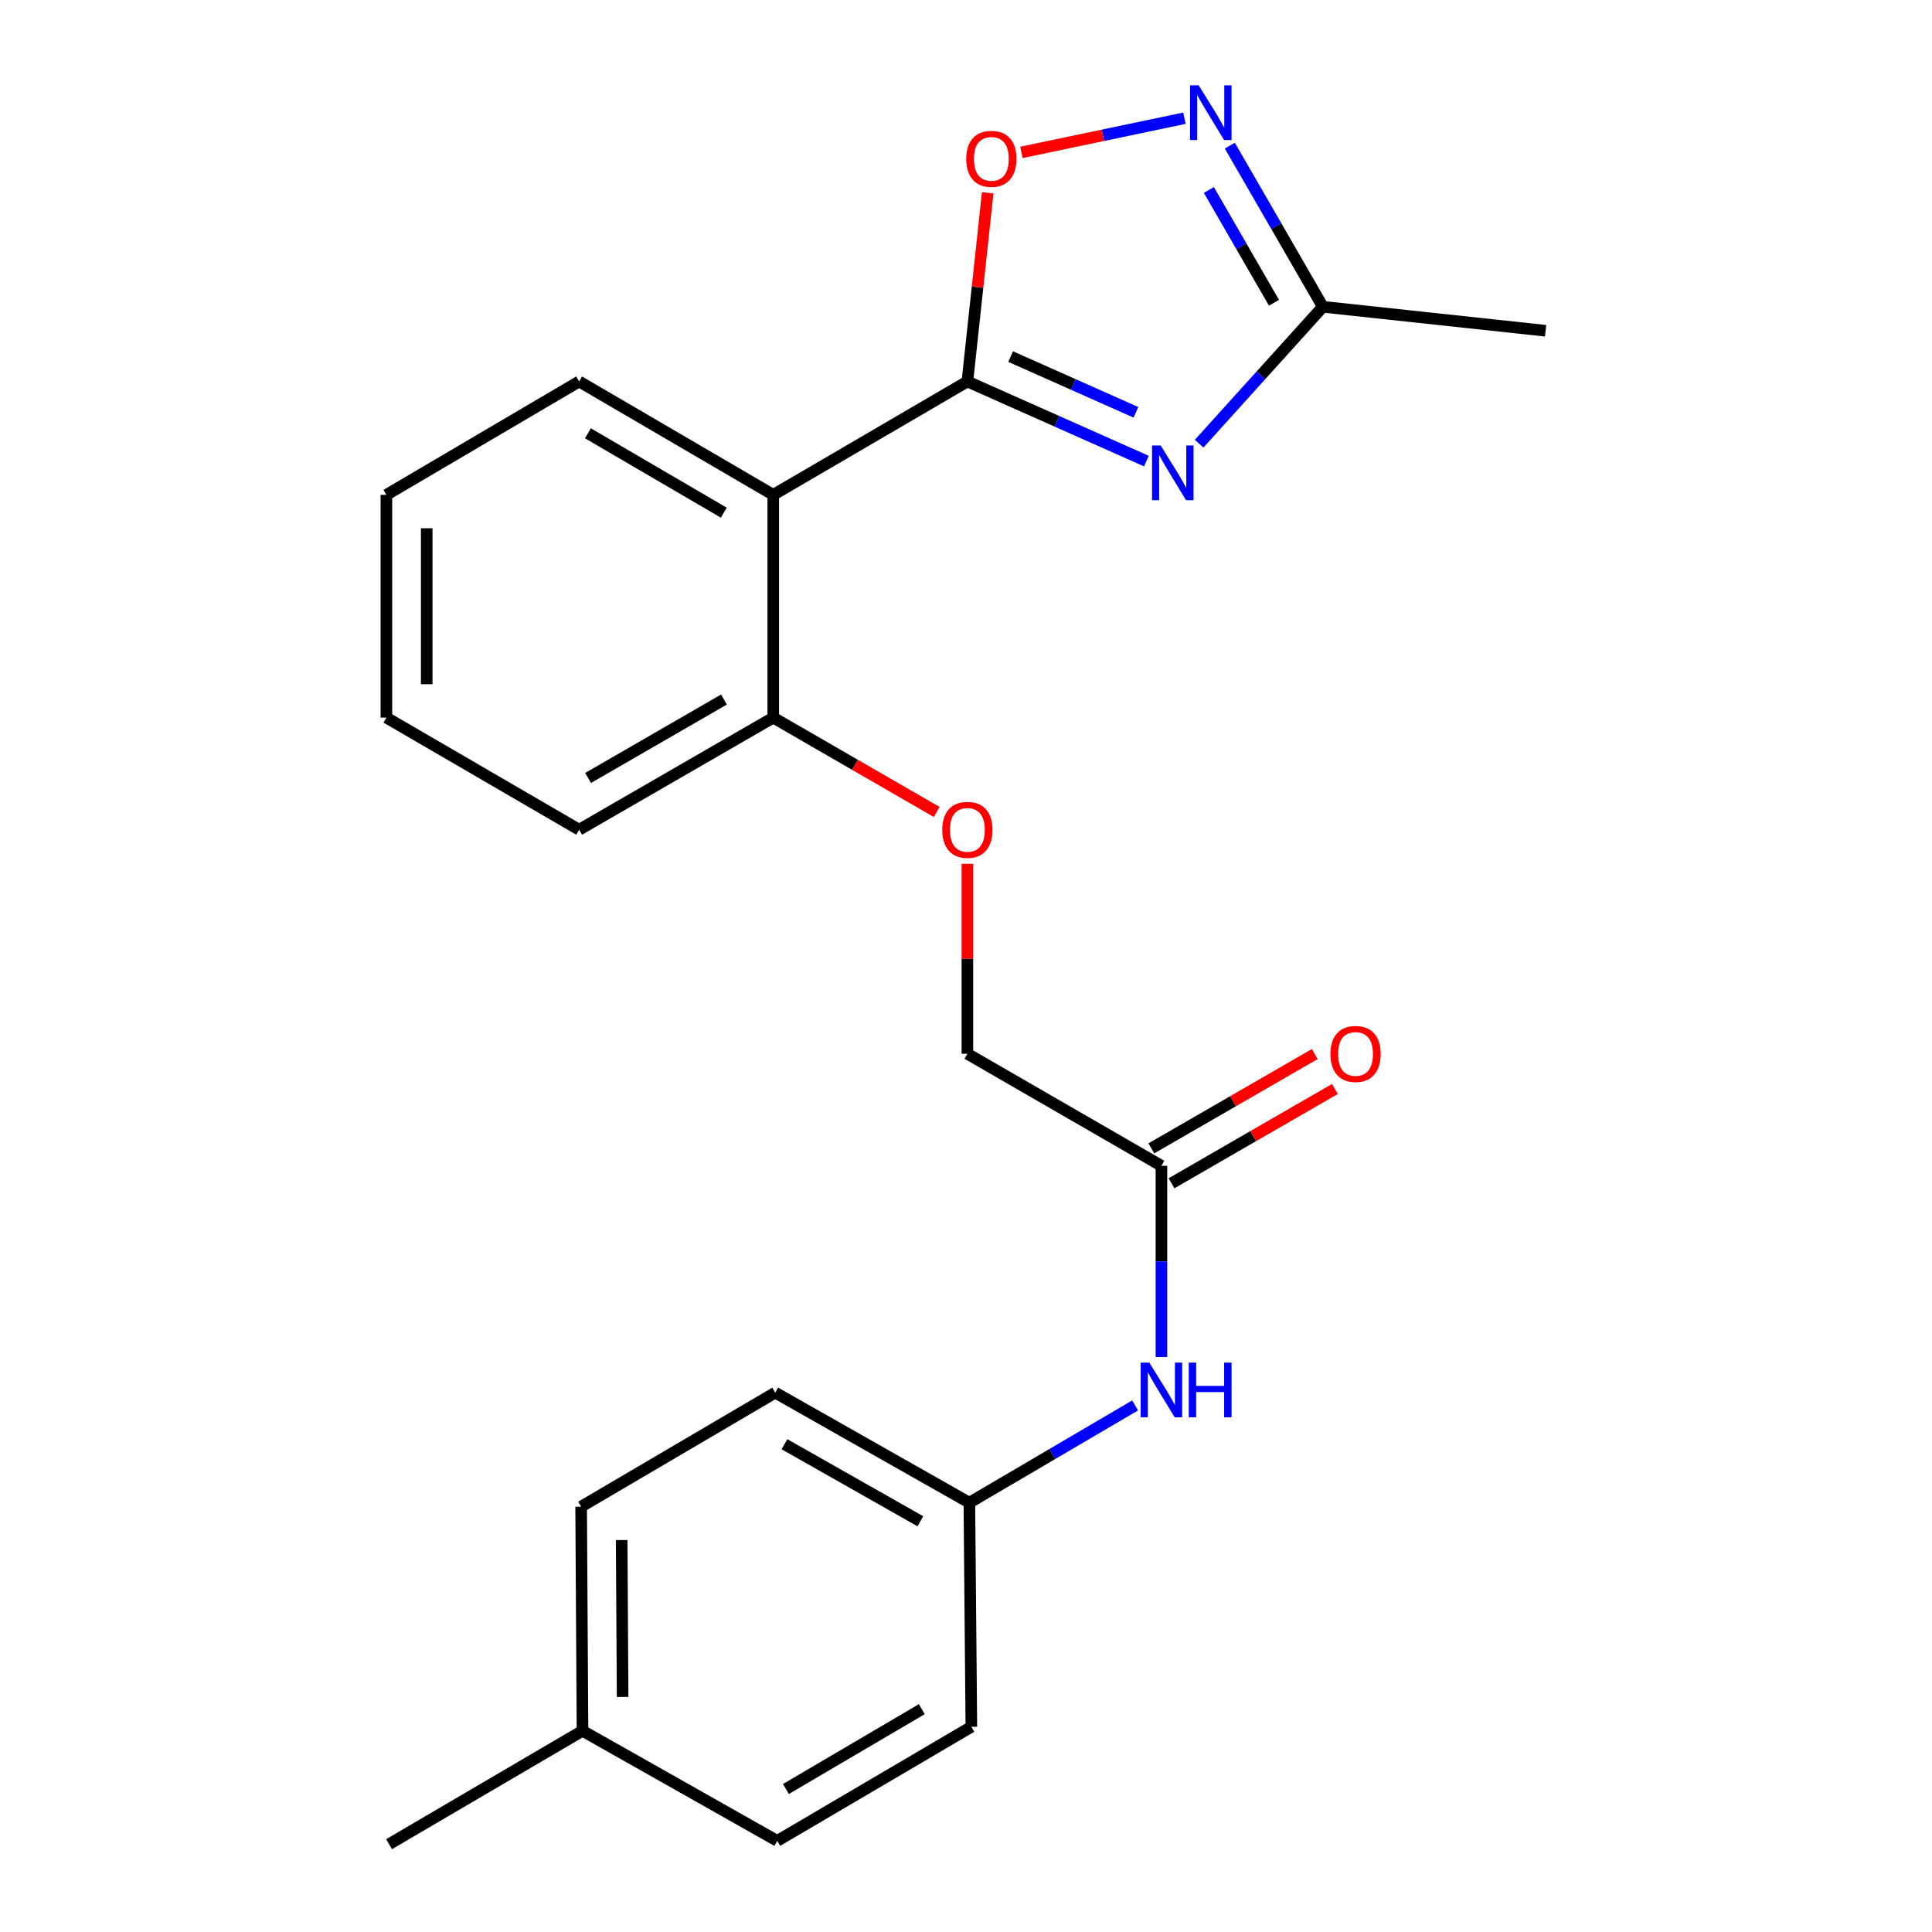 <?xml version='1.0' encoding='iso-8859-1'?>
<svg version='1.1' baseProfile='full'
              xmlns='http://www.w3.org/2000/svg'
                      xmlns:rdkit='http://www.rdkit.org/xml'
                      xmlns:xlink='http://www.w3.org/1999/xlink'
                  xml:space='preserve'
width='1000px' height='1000px' viewBox='0 0 1000 1000'>
<!-- END OF HEADER -->
<rect style='opacity:1.0;fill:#FFFFFF;stroke:none' width='1000' height='1000' x='0' y='0'> </rect>
<path class='bond-0' d='M 500.719,197.45 L 547.052,218.06' style='fill:none;fill-rule:evenodd;stroke:#000000;stroke-width:6px;stroke-linecap:butt;stroke-linejoin:miter;stroke-opacity:1' />
<path class='bond-0' d='M 547.052,218.06 L 593.385,238.669' style='fill:none;fill-rule:evenodd;stroke:#0000FF;stroke-width:6px;stroke-linecap:butt;stroke-linejoin:miter;stroke-opacity:1' />
<path class='bond-0' d='M 523.1,184.565 L 555.533,198.992' style='fill:none;fill-rule:evenodd;stroke:#000000;stroke-width:6px;stroke-linecap:butt;stroke-linejoin:miter;stroke-opacity:1' />
<path class='bond-0' d='M 555.533,198.992 L 587.966,213.419' style='fill:none;fill-rule:evenodd;stroke:#0000FF;stroke-width:6px;stroke-linecap:butt;stroke-linejoin:miter;stroke-opacity:1' />
<path class='bond-1' d='M 500.719,197.45 L 400.236,256.137' style='fill:none;fill-rule:evenodd;stroke:#000000;stroke-width:6px;stroke-linecap:butt;stroke-linejoin:miter;stroke-opacity:1' />
<path class='bond-3' d='M 500.719,197.45 L 505.972,148.624' style='fill:none;fill-rule:evenodd;stroke:#000000;stroke-width:6px;stroke-linecap:butt;stroke-linejoin:miter;stroke-opacity:1' />
<path class='bond-3' d='M 505.972,148.624 L 511.224,99.798' style='fill:none;fill-rule:evenodd;stroke:#FF0000;stroke-width:6px;stroke-linecap:butt;stroke-linejoin:miter;stroke-opacity:1' />
<path class='bond-4' d='M 620.67,229.651 L 652.691,194.218' style='fill:none;fill-rule:evenodd;stroke:#0000FF;stroke-width:6px;stroke-linecap:butt;stroke-linejoin:miter;stroke-opacity:1' />
<path class='bond-4' d='M 652.691,194.218 L 684.712,158.785' style='fill:none;fill-rule:evenodd;stroke:#000000;stroke-width:6px;stroke-linecap:butt;stroke-linejoin:miter;stroke-opacity:1' />
<path class='bond-6' d='M 400.236,256.137 L 400.236,371.437' style='fill:none;fill-rule:evenodd;stroke:#000000;stroke-width:6px;stroke-linecap:butt;stroke-linejoin:miter;stroke-opacity:1' />
<path class='bond-13' d='M 400.236,256.137 L 299.764,197.45' style='fill:none;fill-rule:evenodd;stroke:#000000;stroke-width:6px;stroke-linecap:butt;stroke-linejoin:miter;stroke-opacity:1' />
<path class='bond-13' d='M 374.639,265.354 L 304.309,224.273' style='fill:none;fill-rule:evenodd;stroke:#000000;stroke-width:6px;stroke-linecap:butt;stroke-linejoin:miter;stroke-opacity:1' />
<path class='bond-2' d='M 613.067,61.185 L 570.872,70.031' style='fill:none;fill-rule:evenodd;stroke:#0000FF;stroke-width:6px;stroke-linecap:butt;stroke-linejoin:miter;stroke-opacity:1' />
<path class='bond-2' d='M 570.872,70.031 L 528.677,78.878' style='fill:none;fill-rule:evenodd;stroke:#FF0000;stroke-width:6px;stroke-linecap:butt;stroke-linejoin:miter;stroke-opacity:1' />
<path class='bond-23' d='M 636.558,75.385 L 660.635,117.085' style='fill:none;fill-rule:evenodd;stroke:#0000FF;stroke-width:6px;stroke-linecap:butt;stroke-linejoin:miter;stroke-opacity:1' />
<path class='bond-23' d='M 660.635,117.085 L 684.712,158.785' style='fill:none;fill-rule:evenodd;stroke:#000000;stroke-width:6px;stroke-linecap:butt;stroke-linejoin:miter;stroke-opacity:1' />
<path class='bond-23' d='M 625.709,98.33 L 642.562,127.52' style='fill:none;fill-rule:evenodd;stroke:#0000FF;stroke-width:6px;stroke-linecap:butt;stroke-linejoin:miter;stroke-opacity:1' />
<path class='bond-23' d='M 642.562,127.52 L 659.416,156.709' style='fill:none;fill-rule:evenodd;stroke:#000000;stroke-width:6px;stroke-linecap:butt;stroke-linejoin:miter;stroke-opacity:1' />
<path class='bond-18' d='M 684.712,158.785 L 800,171.202' style='fill:none;fill-rule:evenodd;stroke:#000000;stroke-width:6px;stroke-linecap:butt;stroke-linejoin:miter;stroke-opacity:1' />
<path class='bond-5' d='M 601.156,603.428 L 500.719,545.436' style='fill:none;fill-rule:evenodd;stroke:#000000;stroke-width:6px;stroke-linecap:butt;stroke-linejoin:miter;stroke-opacity:1' />
<path class='bond-7' d='M 601.156,603.428 L 601.156,652.908' style='fill:none;fill-rule:evenodd;stroke:#000000;stroke-width:6px;stroke-linecap:butt;stroke-linejoin:miter;stroke-opacity:1' />
<path class='bond-7' d='M 601.156,652.908 L 601.156,702.387' style='fill:none;fill-rule:evenodd;stroke:#0000FF;stroke-width:6px;stroke-linecap:butt;stroke-linejoin:miter;stroke-opacity:1' />
<path class='bond-9' d='M 606.372,612.466 L 648.657,588.058' style='fill:none;fill-rule:evenodd;stroke:#000000;stroke-width:6px;stroke-linecap:butt;stroke-linejoin:miter;stroke-opacity:1' />
<path class='bond-9' d='M 648.657,588.058 L 690.943,563.651' style='fill:none;fill-rule:evenodd;stroke:#FF0000;stroke-width:6px;stroke-linecap:butt;stroke-linejoin:miter;stroke-opacity:1' />
<path class='bond-9' d='M 595.939,594.391 L 638.225,569.984' style='fill:none;fill-rule:evenodd;stroke:#000000;stroke-width:6px;stroke-linecap:butt;stroke-linejoin:miter;stroke-opacity:1' />
<path class='bond-9' d='M 638.225,569.984 L 680.511,545.577' style='fill:none;fill-rule:evenodd;stroke:#FF0000;stroke-width:6px;stroke-linecap:butt;stroke-linejoin:miter;stroke-opacity:1' />
<path class='bond-8' d='M 400.236,371.437 L 442.527,395.855' style='fill:none;fill-rule:evenodd;stroke:#000000;stroke-width:6px;stroke-linecap:butt;stroke-linejoin:miter;stroke-opacity:1' />
<path class='bond-8' d='M 442.527,395.855 L 484.818,420.272' style='fill:none;fill-rule:evenodd;stroke:#FF0000;stroke-width:6px;stroke-linecap:butt;stroke-linejoin:miter;stroke-opacity:1' />
<path class='bond-19' d='M 400.236,371.437 L 299.764,429.453' style='fill:none;fill-rule:evenodd;stroke:#000000;stroke-width:6px;stroke-linecap:butt;stroke-linejoin:miter;stroke-opacity:1' />
<path class='bond-19' d='M 374.73,362.067 L 304.399,402.678' style='fill:none;fill-rule:evenodd;stroke:#000000;stroke-width:6px;stroke-linecap:butt;stroke-linejoin:miter;stroke-opacity:1' />
<path class='bond-11' d='M 587.534,727.442 L 544.636,752.621' style='fill:none;fill-rule:evenodd;stroke:#0000FF;stroke-width:6px;stroke-linecap:butt;stroke-linejoin:miter;stroke-opacity:1' />
<path class='bond-11' d='M 544.636,752.621 L 501.739,777.799' style='fill:none;fill-rule:evenodd;stroke:#000000;stroke-width:6px;stroke-linecap:butt;stroke-linejoin:miter;stroke-opacity:1' />
<path class='bond-10' d='M 500.719,447.112 L 500.719,496.274' style='fill:none;fill-rule:evenodd;stroke:#FF0000;stroke-width:6px;stroke-linecap:butt;stroke-linejoin:miter;stroke-opacity:1' />
<path class='bond-10' d='M 500.719,496.274 L 500.719,545.436' style='fill:none;fill-rule:evenodd;stroke:#000000;stroke-width:6px;stroke-linecap:butt;stroke-linejoin:miter;stroke-opacity:1' />
<path class='bond-14' d='M 501.739,777.799 L 502.771,893.794' style='fill:none;fill-rule:evenodd;stroke:#000000;stroke-width:6px;stroke-linecap:butt;stroke-linejoin:miter;stroke-opacity:1' />
<path class='bond-15' d='M 501.739,777.799 L 401.256,720.827' style='fill:none;fill-rule:evenodd;stroke:#000000;stroke-width:6px;stroke-linecap:butt;stroke-linejoin:miter;stroke-opacity:1' />
<path class='bond-15' d='M 476.374,787.407 L 406.036,747.526' style='fill:none;fill-rule:evenodd;stroke:#000000;stroke-width:6px;stroke-linecap:butt;stroke-linejoin:miter;stroke-opacity:1' />
<path class='bond-12' d='M 301.503,895.858 L 300.796,779.851' style='fill:none;fill-rule:evenodd;stroke:#000000;stroke-width:6px;stroke-linecap:butt;stroke-linejoin:miter;stroke-opacity:1' />
<path class='bond-12' d='M 322.266,878.33 L 321.771,797.125' style='fill:none;fill-rule:evenodd;stroke:#000000;stroke-width:6px;stroke-linecap:butt;stroke-linejoin:miter;stroke-opacity:1' />
<path class='bond-20' d='M 301.503,895.858 L 201.38,954.545' style='fill:none;fill-rule:evenodd;stroke:#000000;stroke-width:6px;stroke-linecap:butt;stroke-linejoin:miter;stroke-opacity:1' />
<path class='bond-25' d='M 301.503,895.858 L 402.299,952.83' style='fill:none;fill-rule:evenodd;stroke:#000000;stroke-width:6px;stroke-linecap:butt;stroke-linejoin:miter;stroke-opacity:1' />
<path class='bond-21' d='M 299.764,197.45 L 200,256.137' style='fill:none;fill-rule:evenodd;stroke:#000000;stroke-width:6px;stroke-linecap:butt;stroke-linejoin:miter;stroke-opacity:1' />
<path class='bond-17' d='M 502.771,893.794 L 402.299,952.83' style='fill:none;fill-rule:evenodd;stroke:#000000;stroke-width:6px;stroke-linecap:butt;stroke-linejoin:miter;stroke-opacity:1' />
<path class='bond-17' d='M 477.128,884.657 L 406.798,925.982' style='fill:none;fill-rule:evenodd;stroke:#000000;stroke-width:6px;stroke-linecap:butt;stroke-linejoin:miter;stroke-opacity:1' />
<path class='bond-16' d='M 401.256,720.827 L 300.796,779.851' style='fill:none;fill-rule:evenodd;stroke:#000000;stroke-width:6px;stroke-linecap:butt;stroke-linejoin:miter;stroke-opacity:1' />
<path class='bond-24' d='M 299.764,429.453 L 200,371.437' style='fill:none;fill-rule:evenodd;stroke:#000000;stroke-width:6px;stroke-linecap:butt;stroke-linejoin:miter;stroke-opacity:1' />
<path class='bond-22' d='M 200,256.137 L 200,371.437' style='fill:none;fill-rule:evenodd;stroke:#000000;stroke-width:6px;stroke-linecap:butt;stroke-linejoin:miter;stroke-opacity:1' />
<path class='bond-22' d='M 220.869,273.432 L 220.869,354.142' style='fill:none;fill-rule:evenodd;stroke:#000000;stroke-width:6px;stroke-linecap:butt;stroke-linejoin:miter;stroke-opacity:1' />
<path  class='atom-1' d='M 600.774 230.581
L 610.054 245.581
Q 610.974 247.061, 612.454 249.741
Q 613.934 252.421, 614.014 252.581
L 614.014 230.581
L 617.774 230.581
L 617.774 258.901
L 613.894 258.901
L 603.934 242.501
Q 602.774 240.581, 601.534 238.381
Q 600.334 236.181, 599.974 235.501
L 599.974 258.901
L 596.294 258.901
L 596.294 230.581
L 600.774 230.581
' fill='#0000FF'/>
<path  class='atom-3' d='M 620.448 44.165
L 629.728 59.165
Q 630.648 60.645, 632.128 63.325
Q 633.608 66.005, 633.688 66.165
L 633.688 44.165
L 637.448 44.165
L 637.448 72.485
L 633.568 72.485
L 623.608 56.085
Q 622.448 54.165, 621.208 51.965
Q 620.008 49.765, 619.648 49.085
L 619.648 72.485
L 615.968 72.485
L 615.968 44.165
L 620.448 44.165
' fill='#0000FF'/>
<path  class='atom-4' d='M 500.124 82.218
Q 500.124 75.418, 503.484 71.618
Q 506.844 67.818, 513.124 67.818
Q 519.404 67.818, 522.764 71.618
Q 526.124 75.418, 526.124 82.218
Q 526.124 89.098, 522.724 93.018
Q 519.324 96.898, 513.124 96.898
Q 506.884 96.898, 503.484 93.018
Q 500.124 89.138, 500.124 82.218
M 513.124 93.698
Q 517.444 93.698, 519.764 90.818
Q 522.124 87.898, 522.124 82.218
Q 522.124 76.658, 519.764 73.858
Q 517.444 71.018, 513.124 71.018
Q 508.804 71.018, 506.444 73.818
Q 504.124 76.618, 504.124 82.218
Q 504.124 87.938, 506.444 90.818
Q 508.804 93.698, 513.124 93.698
' fill='#FF0000'/>
<path  class='atom-8' d='M 594.896 705.287
L 604.176 720.287
Q 605.096 721.767, 606.576 724.447
Q 608.056 727.127, 608.136 727.287
L 608.136 705.287
L 611.896 705.287
L 611.896 733.607
L 608.016 733.607
L 598.056 717.207
Q 596.896 715.287, 595.656 713.087
Q 594.456 710.887, 594.096 710.207
L 594.096 733.607
L 590.416 733.607
L 590.416 705.287
L 594.896 705.287
' fill='#0000FF'/>
<path  class='atom-8' d='M 615.296 705.287
L 619.136 705.287
L 619.136 717.327
L 633.616 717.327
L 633.616 705.287
L 637.456 705.287
L 637.456 733.607
L 633.616 733.607
L 633.616 720.527
L 619.136 720.527
L 619.136 733.607
L 615.296 733.607
L 615.296 705.287
' fill='#0000FF'/>
<path  class='atom-9' d='M 487.719 429.533
Q 487.719 422.733, 491.079 418.933
Q 494.439 415.133, 500.719 415.133
Q 506.999 415.133, 510.359 418.933
Q 513.719 422.733, 513.719 429.533
Q 513.719 436.413, 510.319 440.333
Q 506.919 444.213, 500.719 444.213
Q 494.479 444.213, 491.079 440.333
Q 487.719 436.453, 487.719 429.533
M 500.719 441.013
Q 505.039 441.013, 507.359 438.133
Q 509.719 435.213, 509.719 429.533
Q 509.719 423.973, 507.359 421.173
Q 505.039 418.333, 500.719 418.333
Q 496.399 418.333, 494.039 421.133
Q 491.719 423.933, 491.719 429.533
Q 491.719 435.253, 494.039 438.133
Q 496.399 441.013, 500.719 441.013
' fill='#FF0000'/>
<path  class='atom-10' d='M 688.627 545.516
Q 688.627 538.716, 691.987 534.916
Q 695.347 531.116, 701.627 531.116
Q 707.907 531.116, 711.267 534.916
Q 714.627 538.716, 714.627 545.516
Q 714.627 552.396, 711.227 556.316
Q 707.827 560.196, 701.627 560.196
Q 695.387 560.196, 691.987 556.316
Q 688.627 552.436, 688.627 545.516
M 701.627 556.996
Q 705.947 556.996, 708.267 554.116
Q 710.627 551.196, 710.627 545.516
Q 710.627 539.956, 708.267 537.156
Q 705.947 534.316, 701.627 534.316
Q 697.307 534.316, 694.947 537.116
Q 692.627 539.916, 692.627 545.516
Q 692.627 551.236, 694.947 554.116
Q 697.307 556.996, 701.627 556.996
' fill='#FF0000'/>
</svg>
